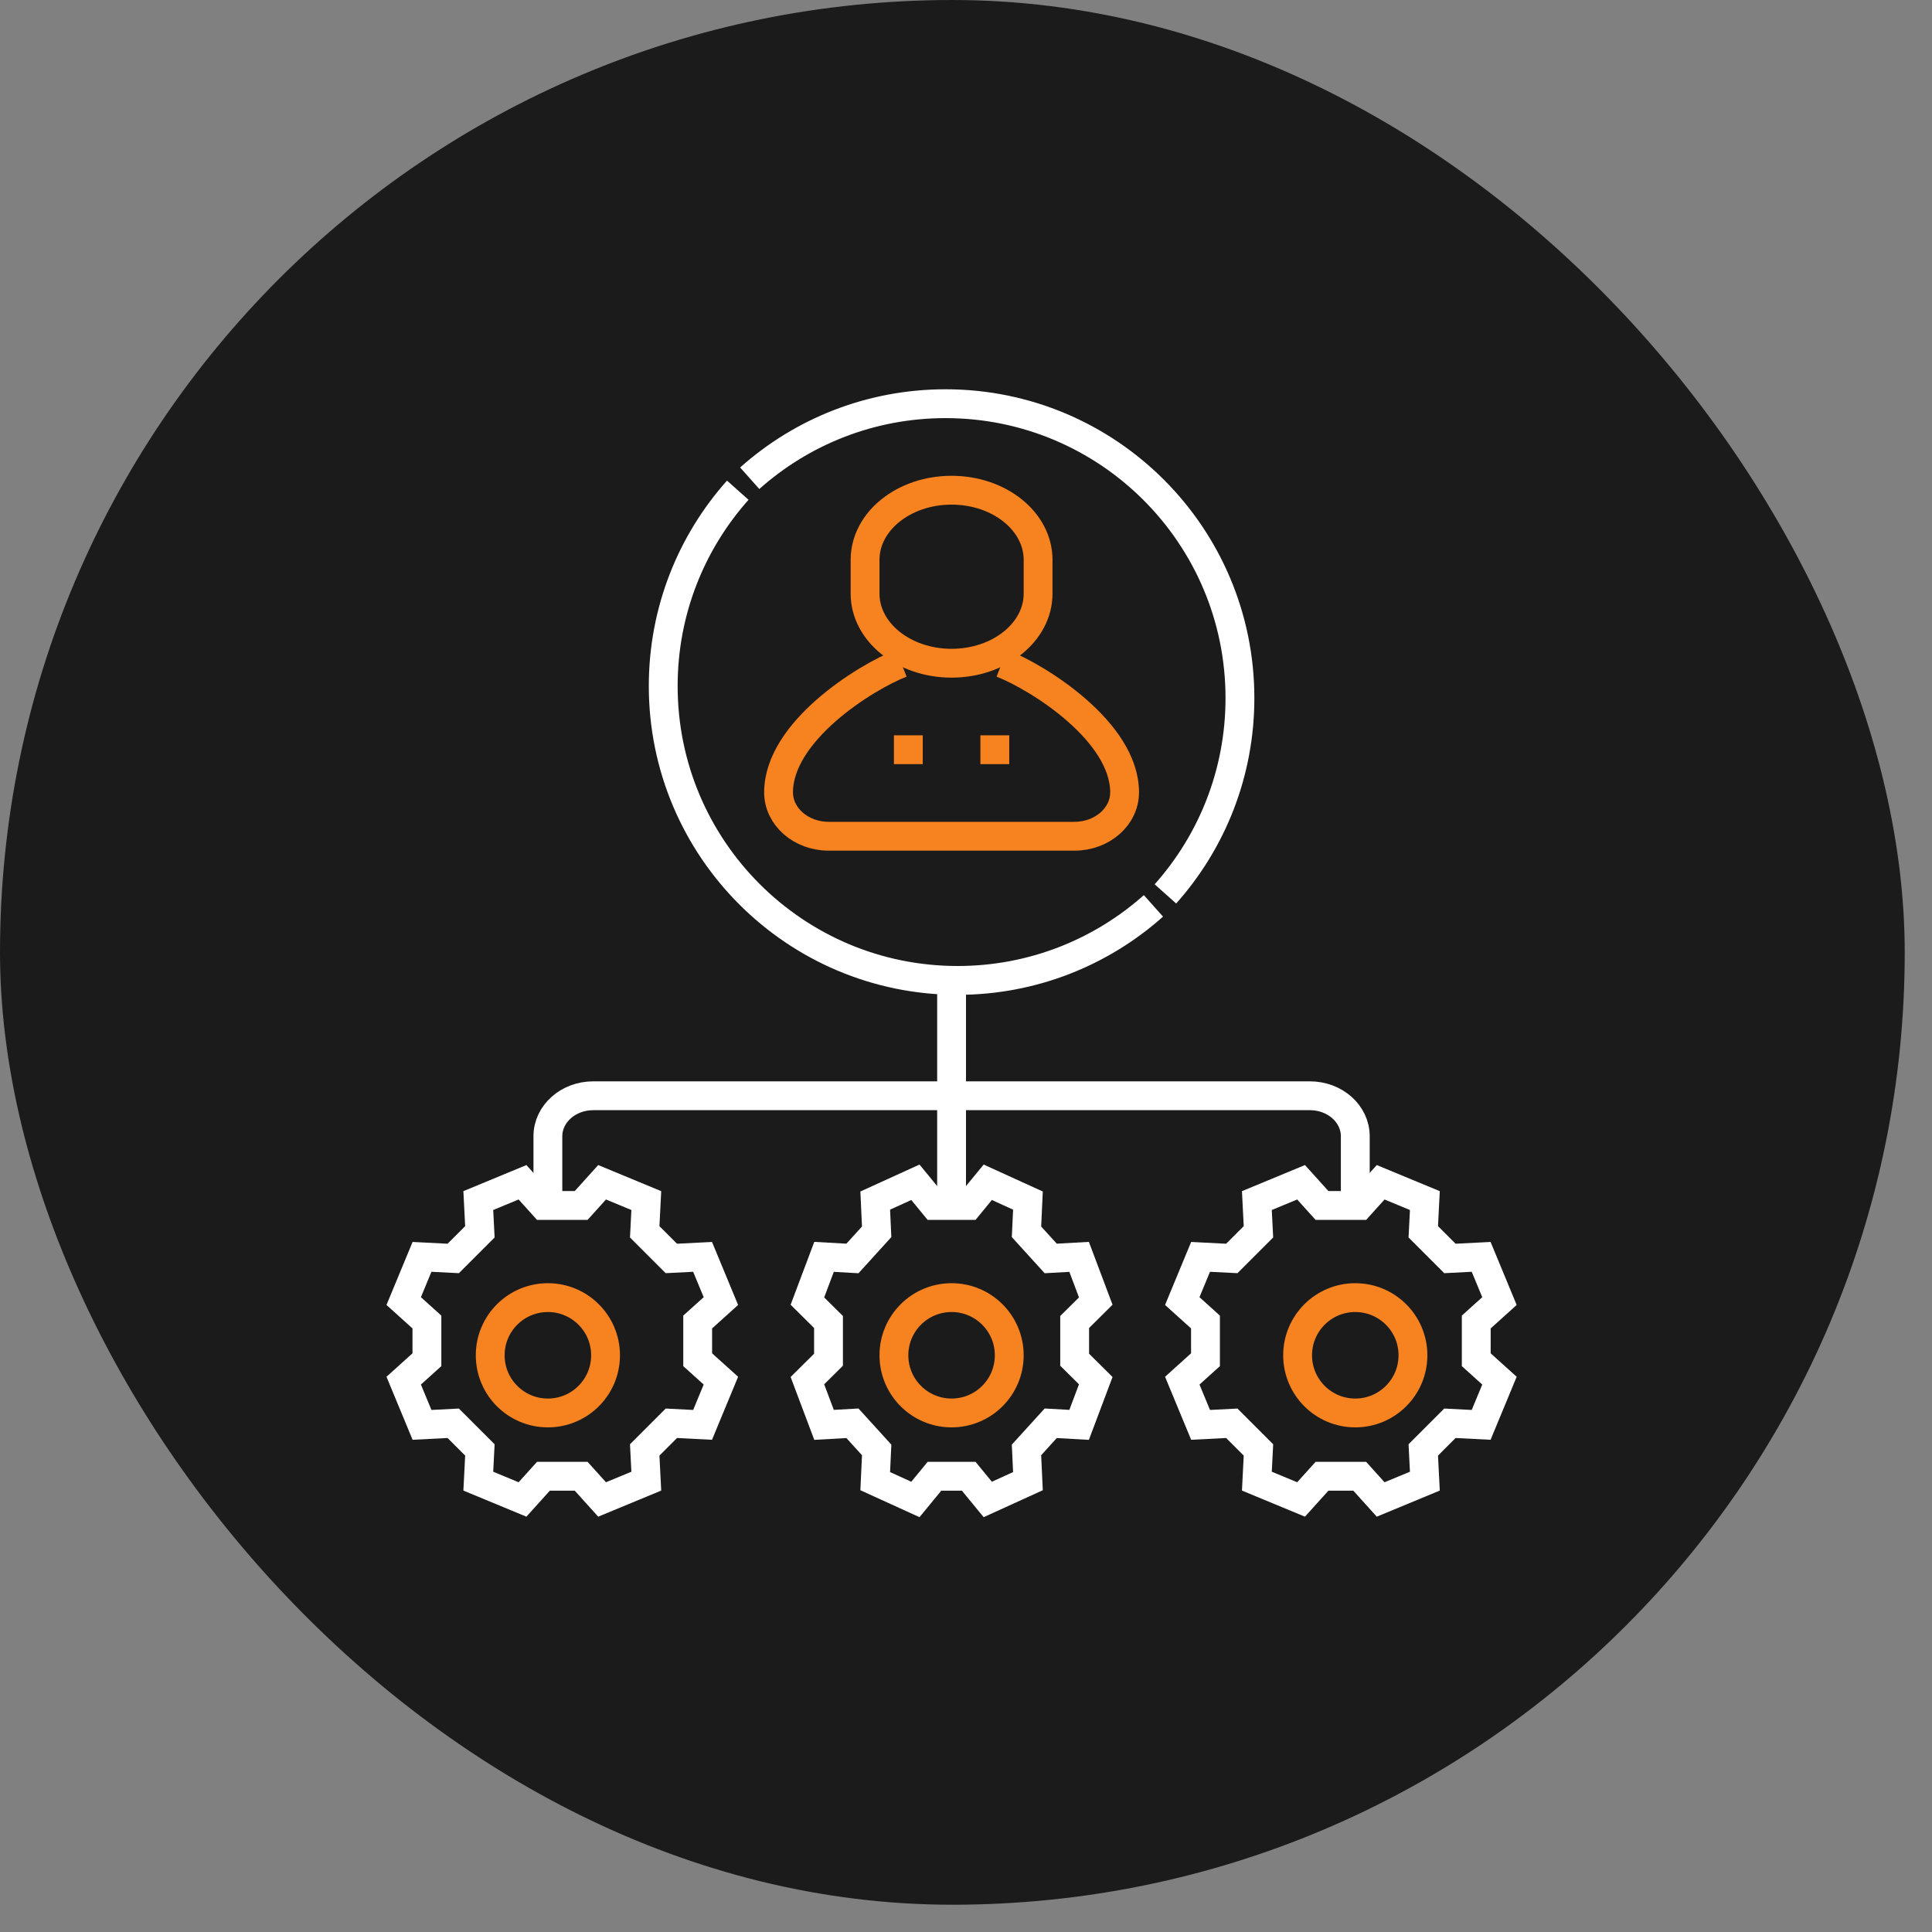<svg width="67" height="67" viewBox="0 0 67 67" fill="none" xmlns="http://www.w3.org/2000/svg">
<rect x="0" y="0" width="67" height="67" fill="#808080" stroke="none"/>
<rect width="66.054" height="66.054" rx="33.027" fill="#1B1B1B"/>
<path d="M33 23C31.343 23 30 21.919 30 20.586V19.414C30 18.081 31.343 17 33 17C34.657 17 36 18.081 36 19.414V20.586C36 21.919 34.657 23 33 23Z" stroke="#F68220" stroke-miterlimit="10"/>
<path d="M34.742 23C35.995 23.488 39 25.365 39 27.479C39 28.319 38.222 29 37.262 29H28.738C27.778 29 27 28.319 27 27.479C27 25.365 30.005 23.488 31.258 23" stroke="#F68220" stroke-miterlimit="10"/>
<path d="M25.585 17C23.977 18.804 23 21.183 23 23.791C23 29.429 27.571 34 33.209 34C35.816 34 38.196 33.023 40 31.415" stroke="white" stroke-miterlimit="10"/>
<path d="M26 16.585C27.804 14.977 30.183 14 32.791 14C38.429 14 43 18.571 43 24.209C43 26.817 42.023 29.196 40.415 31" stroke="white" stroke-miterlimit="10"/>
<path d="M33.594 41.805L34.255 41C34.951 41.317 34.952 41.318 35.648 41.635L35.598 42.718C35.934 43.087 36.103 43.273 36.438 43.642L37.423 43.587C37.711 44.352 37.712 44.354 38 45.12L37.268 45.846C37.268 46.368 37.268 46.632 37.268 47.154L38 47.88C37.712 48.646 37.711 48.648 37.423 49.413L36.438 49.358C36.103 49.727 35.934 49.913 35.598 50.282L35.648 51.365C34.952 51.682 34.951 51.683 34.255 52L33.594 51.195C33.12 51.195 32.88 51.195 32.406 51.195L31.745 52C31.049 51.683 31.047 51.682 30.352 51.365L30.402 50.282C30.067 49.913 29.897 49.727 29.562 49.358L28.577 49.413C28.289 48.648 28.288 48.646 28 47.88L28.732 47.154C28.732 46.632 28.732 46.368 28.732 45.846L28 45.12C28.288 44.354 28.289 44.352 28.577 43.587L29.562 43.642C29.897 43.273 30.067 43.087 30.402 42.718L30.352 41.635C31.048 41.318 31.049 41.317 31.745 41L32.406 41.805C32.88 41.805 33.12 41.805 33.594 41.805Z" stroke="white" stroke-miterlimit="10"/>
<path d="M33 49C34.105 49 35 48.105 35 47C35 45.895 34.105 45 33 45C31.895 45 31 45.895 31 47C31 48.105 31.895 49 33 49Z" stroke="#F68220" stroke-miterlimit="10"/>
<path d="M20.154 41.805L20.88 41C21.646 41.317 21.648 41.318 22.413 41.635L22.358 42.718C22.727 43.087 22.913 43.273 23.282 43.642L24.365 43.587C24.682 44.352 24.683 44.354 25 45.12L24.195 45.846C24.195 46.368 24.195 46.632 24.195 47.154L25 47.88C24.683 48.646 24.682 48.648 24.365 49.413L23.282 49.358C22.913 49.727 22.727 49.913 22.358 50.282L22.413 51.365C21.648 51.682 21.646 51.683 20.88 52L20.154 51.195C19.632 51.195 19.368 51.195 18.846 51.195L18.12 52C17.354 51.683 17.352 51.682 16.587 51.365L16.642 50.282C16.273 49.913 16.087 49.727 15.718 49.358L14.635 49.413C14.318 48.648 14.317 48.646 14 47.88L14.805 47.154C14.805 46.632 14.805 46.368 14.805 45.846L14 45.12C14.317 44.354 14.318 44.352 14.635 43.587L15.718 43.642C16.087 43.273 16.273 43.087 16.642 42.718L16.587 41.635C17.352 41.318 17.354 41.317 18.12 41L18.846 41.805C19.368 41.805 19.632 41.805 20.154 41.805Z" stroke="white" stroke-miterlimit="10"/>
<path d="M19 49C20.105 49 21 48.105 21 47C21 45.895 20.105 45 19 45C17.895 45 17 45.895 17 47C17 48.105 17.895 49 19 49Z" stroke="#F68220" stroke-miterlimit="10"/>
<path d="M47.154 41.805L47.88 41C48.646 41.317 48.648 41.318 49.413 41.635L49.358 42.718C49.727 43.087 49.913 43.273 50.282 43.642L51.365 43.587C51.682 44.352 51.683 44.354 52 45.12L51.195 45.846C51.195 46.368 51.195 46.632 51.195 47.154L52 47.88C51.683 48.646 51.682 48.648 51.365 49.413L50.282 49.358C49.913 49.727 49.727 49.913 49.358 50.282L49.413 51.365C48.648 51.682 48.646 51.683 47.88 52L47.154 51.195C46.632 51.195 46.368 51.195 45.846 51.195L45.12 52C44.354 51.683 44.352 51.682 43.587 51.365L43.642 50.282C43.273 49.913 43.087 49.727 42.718 49.358L41.635 49.413C41.318 48.648 41.317 48.646 41 47.88L41.805 47.154C41.805 46.632 41.805 46.368 41.805 45.846L41 45.12C41.317 44.354 41.318 44.352 41.635 43.587L42.718 43.642C43.087 43.273 43.273 43.087 43.642 42.718L43.587 41.635C44.352 41.318 44.354 41.317 45.12 41L45.846 41.805C46.368 41.805 46.632 41.805 47.154 41.805Z" stroke="white" stroke-miterlimit="10"/>
<path d="M47 49C48.105 49 49 48.105 49 47C49 45.895 48.105 45 47 45C45.895 45 45 45.895 45 47C45 48.105 45.895 49 47 49Z" stroke="#F68220" stroke-miterlimit="10"/>
<path d="M33 34V42" stroke="white" stroke-miterlimit="10"/>
<path d="M47 42V39.404C47 38.628 46.296 38 45.427 38H20.573C19.704 38 19 38.628 19 39.404V42" stroke="white" stroke-miterlimit="10"/>
<path d="M31 26H32" stroke="#F68220" stroke-miterlimit="10"/>
<path d="M34 26H35" stroke="#F68220" stroke-miterlimit="10"/>
</svg>
